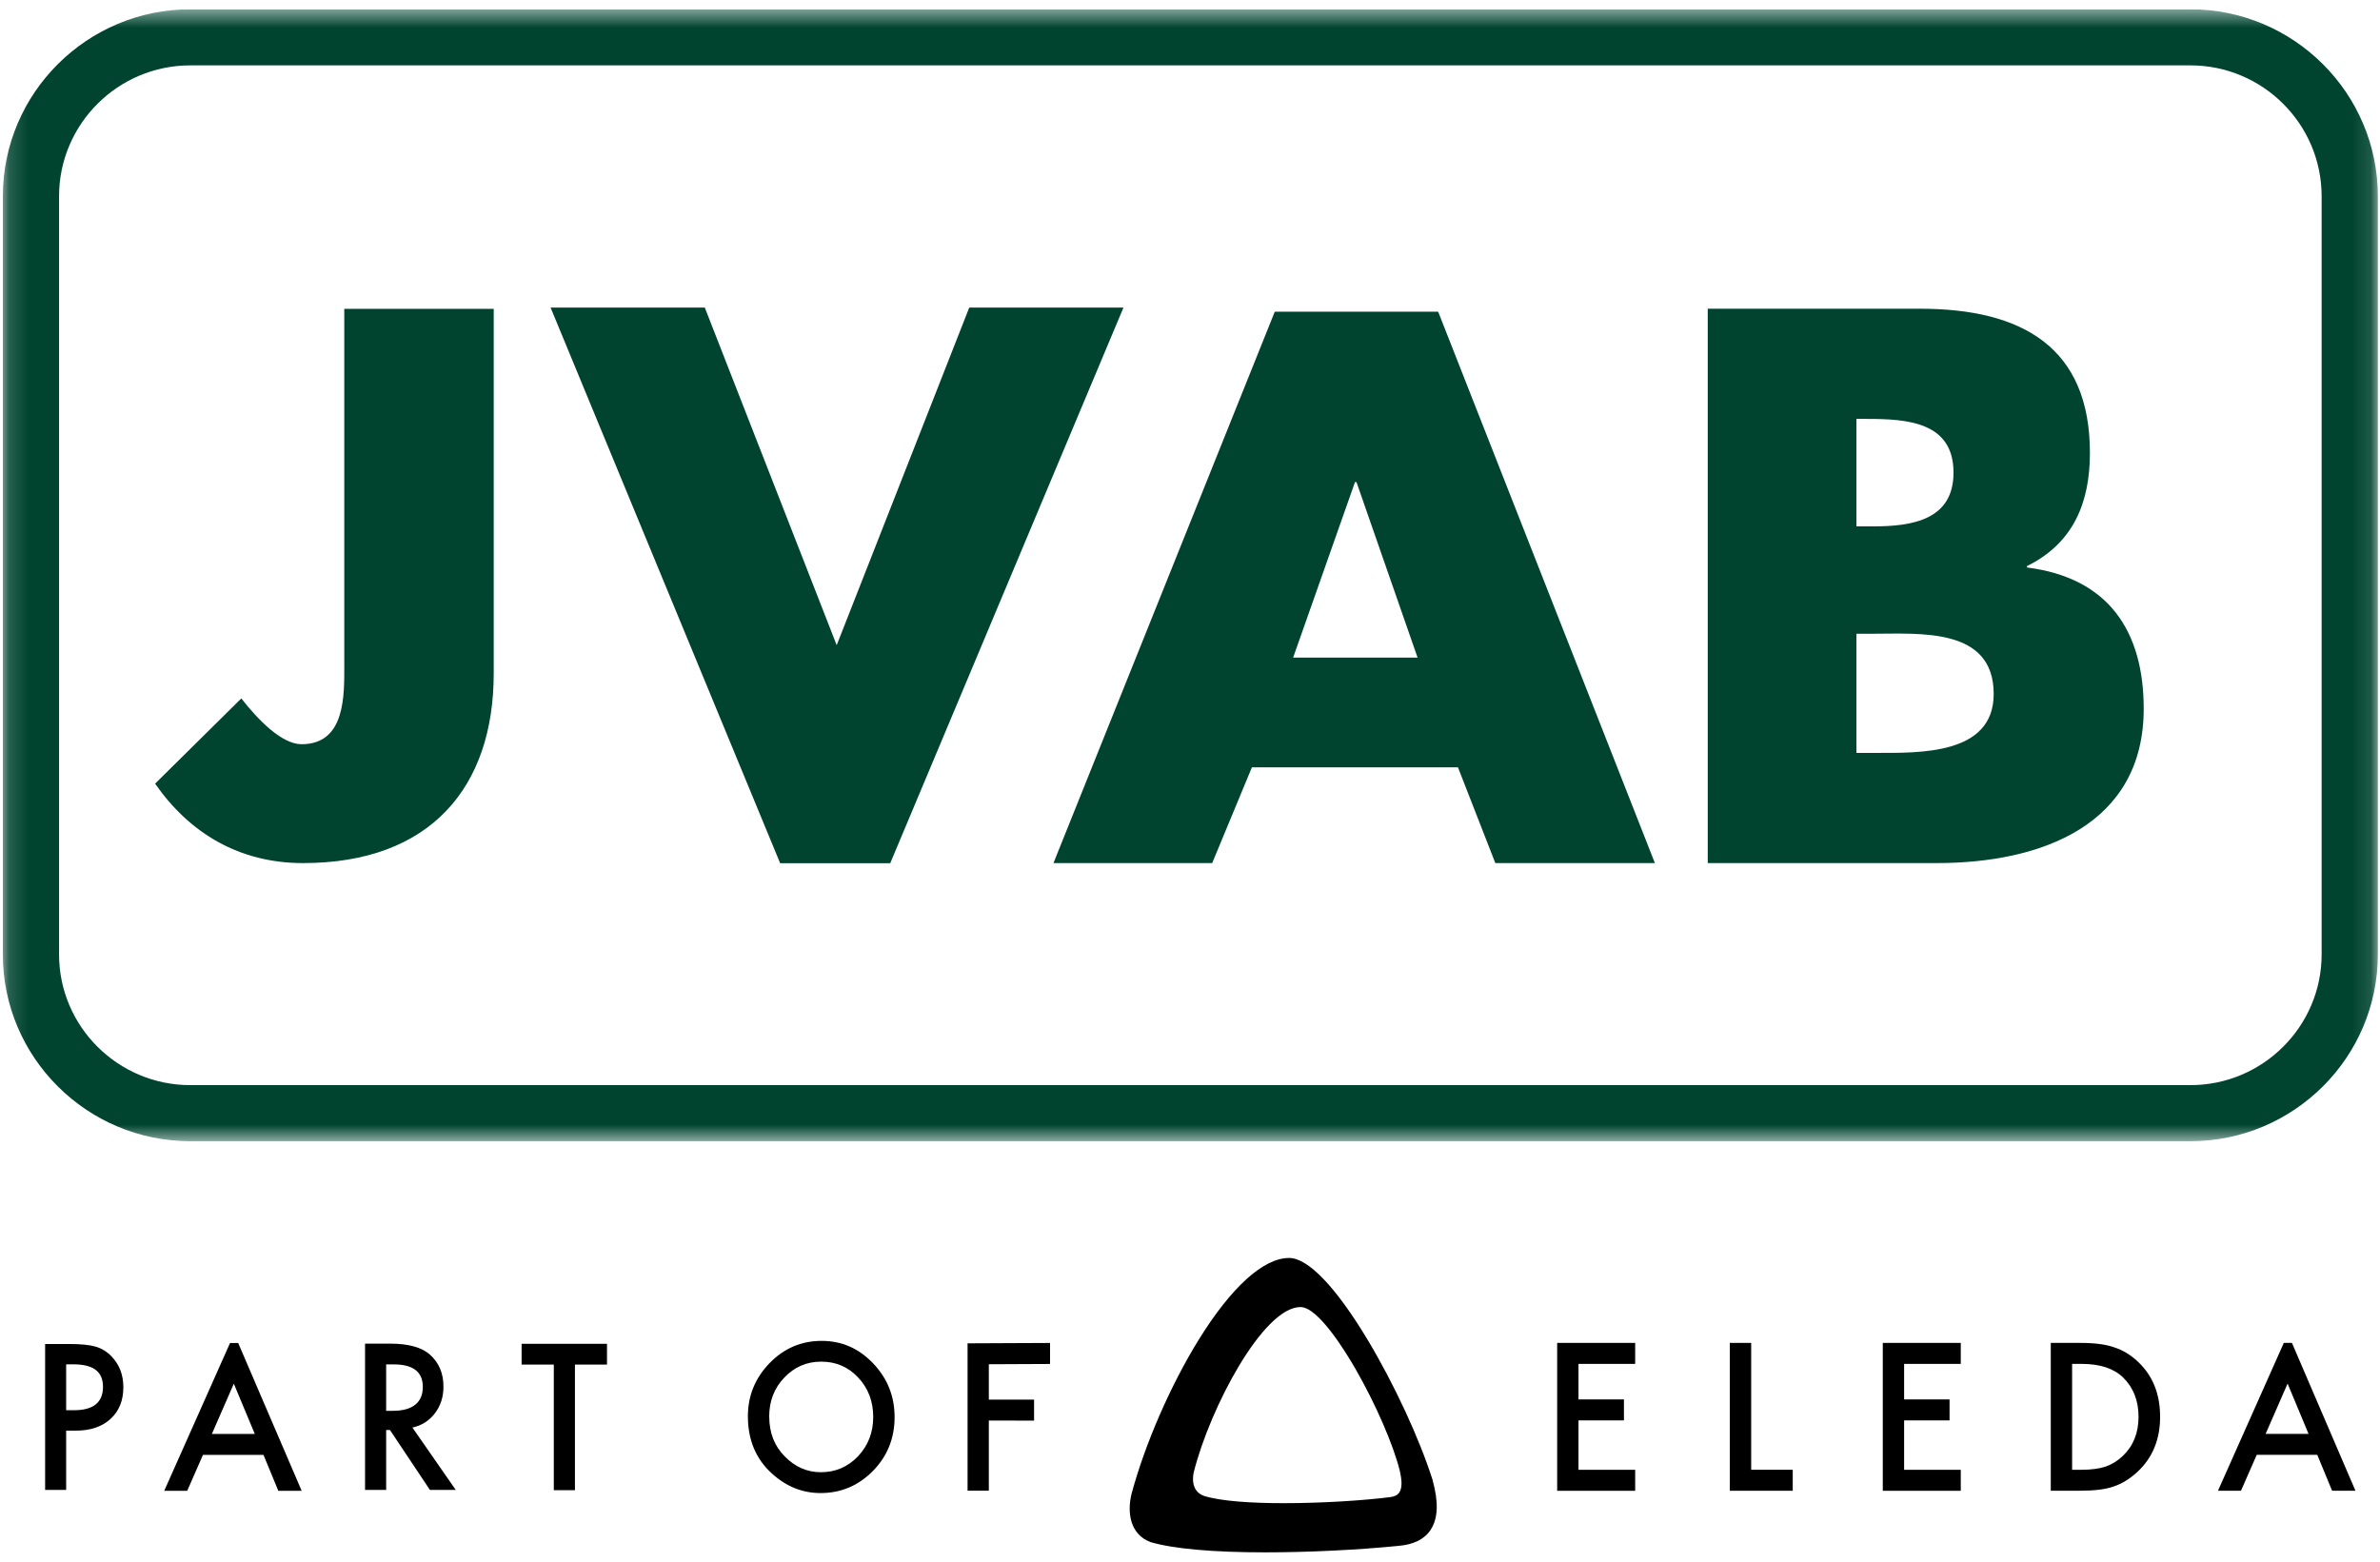 <svg width="128" height="84" viewBox="0 0 128 84" fill="none" xmlns="http://www.w3.org/2000/svg">
<g clip-path="url(#clip0_11201_2097)">
<mask id="mask0_11201_2097" style="mask-type:luminance" maskUnits="userSpaceOnUse" x="0" y="0" width="128" height="62">
<path d="M127.88 0.5H0.153V61.385H127.88V0.5Z" fill="white"/>
</mask>
<g mask="url(#mask0_11201_2097)">
<path d="M26.553 16.616V36.221C26.553 42.343 23.152 46.425 16.298 46.425C12.857 46.425 10.186 44.806 8.342 42.152L12.978 37.568C13.88 38.724 15.155 40.031 16.218 40.031C18.596 40.031 18.516 37.371 18.516 35.753V16.611H26.553V16.616Z" fill="#00442F"/>
<path d="M45.001 34.697L52.127 16.546H60.421L47.879 46.43H41.957L29.612 16.546H37.906L44.996 34.697H45.001Z" fill="#00442F"/>
<path d="M67.33 41.273L65.193 46.425H56.657L68.559 16.767H77.347L89.003 46.425H80.421L78.411 41.273H67.324H67.33ZM72.953 25.931H72.873L69.547 35.371H76.239L72.953 25.931Z" fill="#00442F"/>
<path d="M91.845 46.425V16.606H103.264C108.731 16.606 112.399 18.662 112.399 24.357C112.399 27.047 111.503 29.223 109.013 30.45V30.525C113.417 31.078 115.292 33.969 115.292 38.121C115.292 44.369 109.789 46.425 104.161 46.425H91.845ZM99.842 28.314H100.739C102.861 28.314 105.063 27.956 105.063 25.423C105.063 22.694 102.573 22.533 100.411 22.533H99.842V28.308V28.314ZM99.842 40.498H100.86C103.228 40.498 107.224 40.614 107.224 37.332C107.224 33.732 103.269 34.089 100.658 34.089H99.842V40.498Z" fill="#00442F"/>
<path d="M117.802 61.385H10.236C4.678 61.385 0.153 56.876 0.153 51.336V10.559C0.153 5.014 4.678 0.5 10.236 0.5H117.802C123.36 0.5 127.885 5.014 127.885 10.559V51.336C127.885 56.876 123.36 61.385 117.802 61.385ZM10.236 3.516C6.346 3.516 3.176 6.673 3.176 10.559V51.336C3.176 55.212 6.341 58.369 10.236 58.369H117.802C121.692 58.369 124.861 55.212 124.861 51.336V10.559C124.861 6.678 121.697 3.516 117.802 3.516H10.236Z" fill="#00442F"/>
</g>
<path d="M40.223 76.186C40.223 75.075 40.613 74.121 41.39 73.321C42.166 72.523 43.098 72.125 44.186 72.125C45.275 72.125 46.184 72.527 46.954 73.331C47.725 74.135 48.113 75.101 48.113 76.23C48.113 77.359 47.725 78.329 46.95 79.119C46.17 79.913 45.231 80.311 44.129 80.311C43.155 80.311 42.279 79.958 41.504 79.251C40.649 78.469 40.223 77.448 40.223 76.183V76.186ZM41.371 76.198C41.371 77.068 41.651 77.787 42.212 78.347C42.769 78.91 43.414 79.19 44.142 79.19C44.935 79.19 45.602 78.904 46.147 78.331C46.691 77.753 46.963 77.048 46.963 76.216C46.963 75.384 46.694 74.669 46.157 74.1C45.623 73.528 44.96 73.242 44.171 73.242C43.382 73.242 42.723 73.528 42.181 74.1C41.64 74.665 41.369 75.363 41.369 76.195L41.371 76.198Z" fill="black"/>
<path d="M56.473 73.367L53.181 73.382V75.286H55.614V76.415L53.181 76.409V80.181H52.037V72.257L56.473 72.237V73.367Z" fill="black"/>
<path d="M30.921 73.4V80.156H29.784V73.4H28.053V72.283H32.645V73.4H30.919H30.921Z" fill="black"/>
<path d="M12.81 72.239H12.372L8.833 80.189H10.069L10.916 78.258H14.171L14.968 80.189H16.224L12.81 72.239ZM11.395 77.131L12.575 74.427L13.703 77.131H11.393H11.395Z" fill="black"/>
<path d="M22.181 76.788L24.511 80.142H23.122L20.973 76.92H20.768V80.142H19.633V72.273H20.964C21.958 72.273 22.675 72.468 23.118 72.86C23.606 73.294 23.85 73.869 23.85 74.581C23.85 75.14 23.698 75.617 23.391 76.019C23.086 76.419 22.682 76.677 22.183 76.788H22.181ZM20.768 75.887H21.129C21.659 75.887 22.058 75.777 22.331 75.56C22.604 75.343 22.74 75.022 22.74 74.598C22.74 73.792 22.218 73.39 21.171 73.39H20.768V75.887Z" fill="black"/>
<path d="M3.558 76.953V80.14H2.427V72.293H3.709C4.337 72.293 4.812 72.34 5.132 72.432C5.455 72.523 5.741 72.695 5.987 72.949C6.417 73.39 6.634 73.946 6.634 74.616C6.634 75.335 6.404 75.903 5.945 76.323C5.484 76.744 4.865 76.953 4.084 76.953H3.558ZM3.558 75.855H3.98C5.019 75.855 5.539 75.436 5.539 74.6C5.539 73.763 5.004 73.386 3.932 73.386H3.558V75.855Z" fill="black"/>
<path d="M87.942 73.363H84.894V75.274H87.338V76.402H84.894V79.06H87.942V80.189H83.747V72.234H87.942V73.363Z" fill="black"/>
<path d="M94.181 72.234V79.058H96.416V80.187H93.032V72.234H94.181Z" fill="black"/>
<path d="M110.294 80.187V72.234H111.89C112.654 72.234 113.259 72.314 113.703 72.472C114.179 72.626 114.609 72.89 114.997 73.26C115.783 74.009 116.174 74.991 116.174 76.21C116.174 77.428 115.765 78.42 114.949 79.176C114.538 79.553 114.108 79.817 113.659 79.963C113.238 80.112 112.643 80.185 111.871 80.185H110.294V80.187ZM111.441 79.058H111.957C112.472 79.058 112.9 79.001 113.242 78.888C113.584 78.768 113.891 78.577 114.167 78.315C114.732 77.777 115.014 77.074 115.014 76.21C115.014 75.345 114.736 74.63 114.177 74.088C113.674 73.605 112.935 73.363 111.957 73.363H111.441V79.06V79.058Z" fill="black"/>
<path d="M105.453 73.363H102.406V75.274H104.85V76.402H102.406V79.06H105.453V80.189H101.259V72.234H105.453V73.363Z" fill="black"/>
<path d="M123.264 72.234H122.827L119.287 80.185H120.524L121.371 78.254H124.626L125.423 80.185H126.679L123.264 72.234ZM121.849 77.127L123.03 74.423L124.157 77.127H121.847H121.849Z" fill="black"/>
<path d="M75.216 83.151C76.033 83.082 76.615 82.792 76.945 82.282C77.341 81.677 77.376 80.808 77.049 79.622V79.614C76.346 77.393 74.969 74.421 73.539 72.044C71.839 69.22 70.345 67.665 69.331 67.665C67.954 67.665 66.232 69.222 64.479 72.046C62.969 74.48 61.581 77.661 60.859 80.343C60.615 81.322 60.753 82.523 61.875 82.948C63.111 83.311 65.241 83.5 68.047 83.5C70.355 83.5 73.034 83.37 75.217 83.151M64.202 79.19C65.084 75.694 67.945 70.306 69.942 70.306C70.883 70.306 72.327 72.638 72.905 73.641C73.982 75.515 74.941 77.718 75.286 79.125C75.354 79.446 75.463 79.972 75.257 80.276C75.16 80.422 74.994 80.505 74.756 80.53C73.435 80.701 71.171 80.855 69.059 80.855C67.313 80.855 65.673 80.751 64.755 80.465C64.033 80.207 64.15 79.424 64.202 79.19Z" fill="black"/>
</g>
<defs>
<clipPath id="clip0_11201_2097">
<rect width="128" height="83" fill="white" transform="translate(0 0.5)"/>
</clipPath>
</defs>
</svg>
